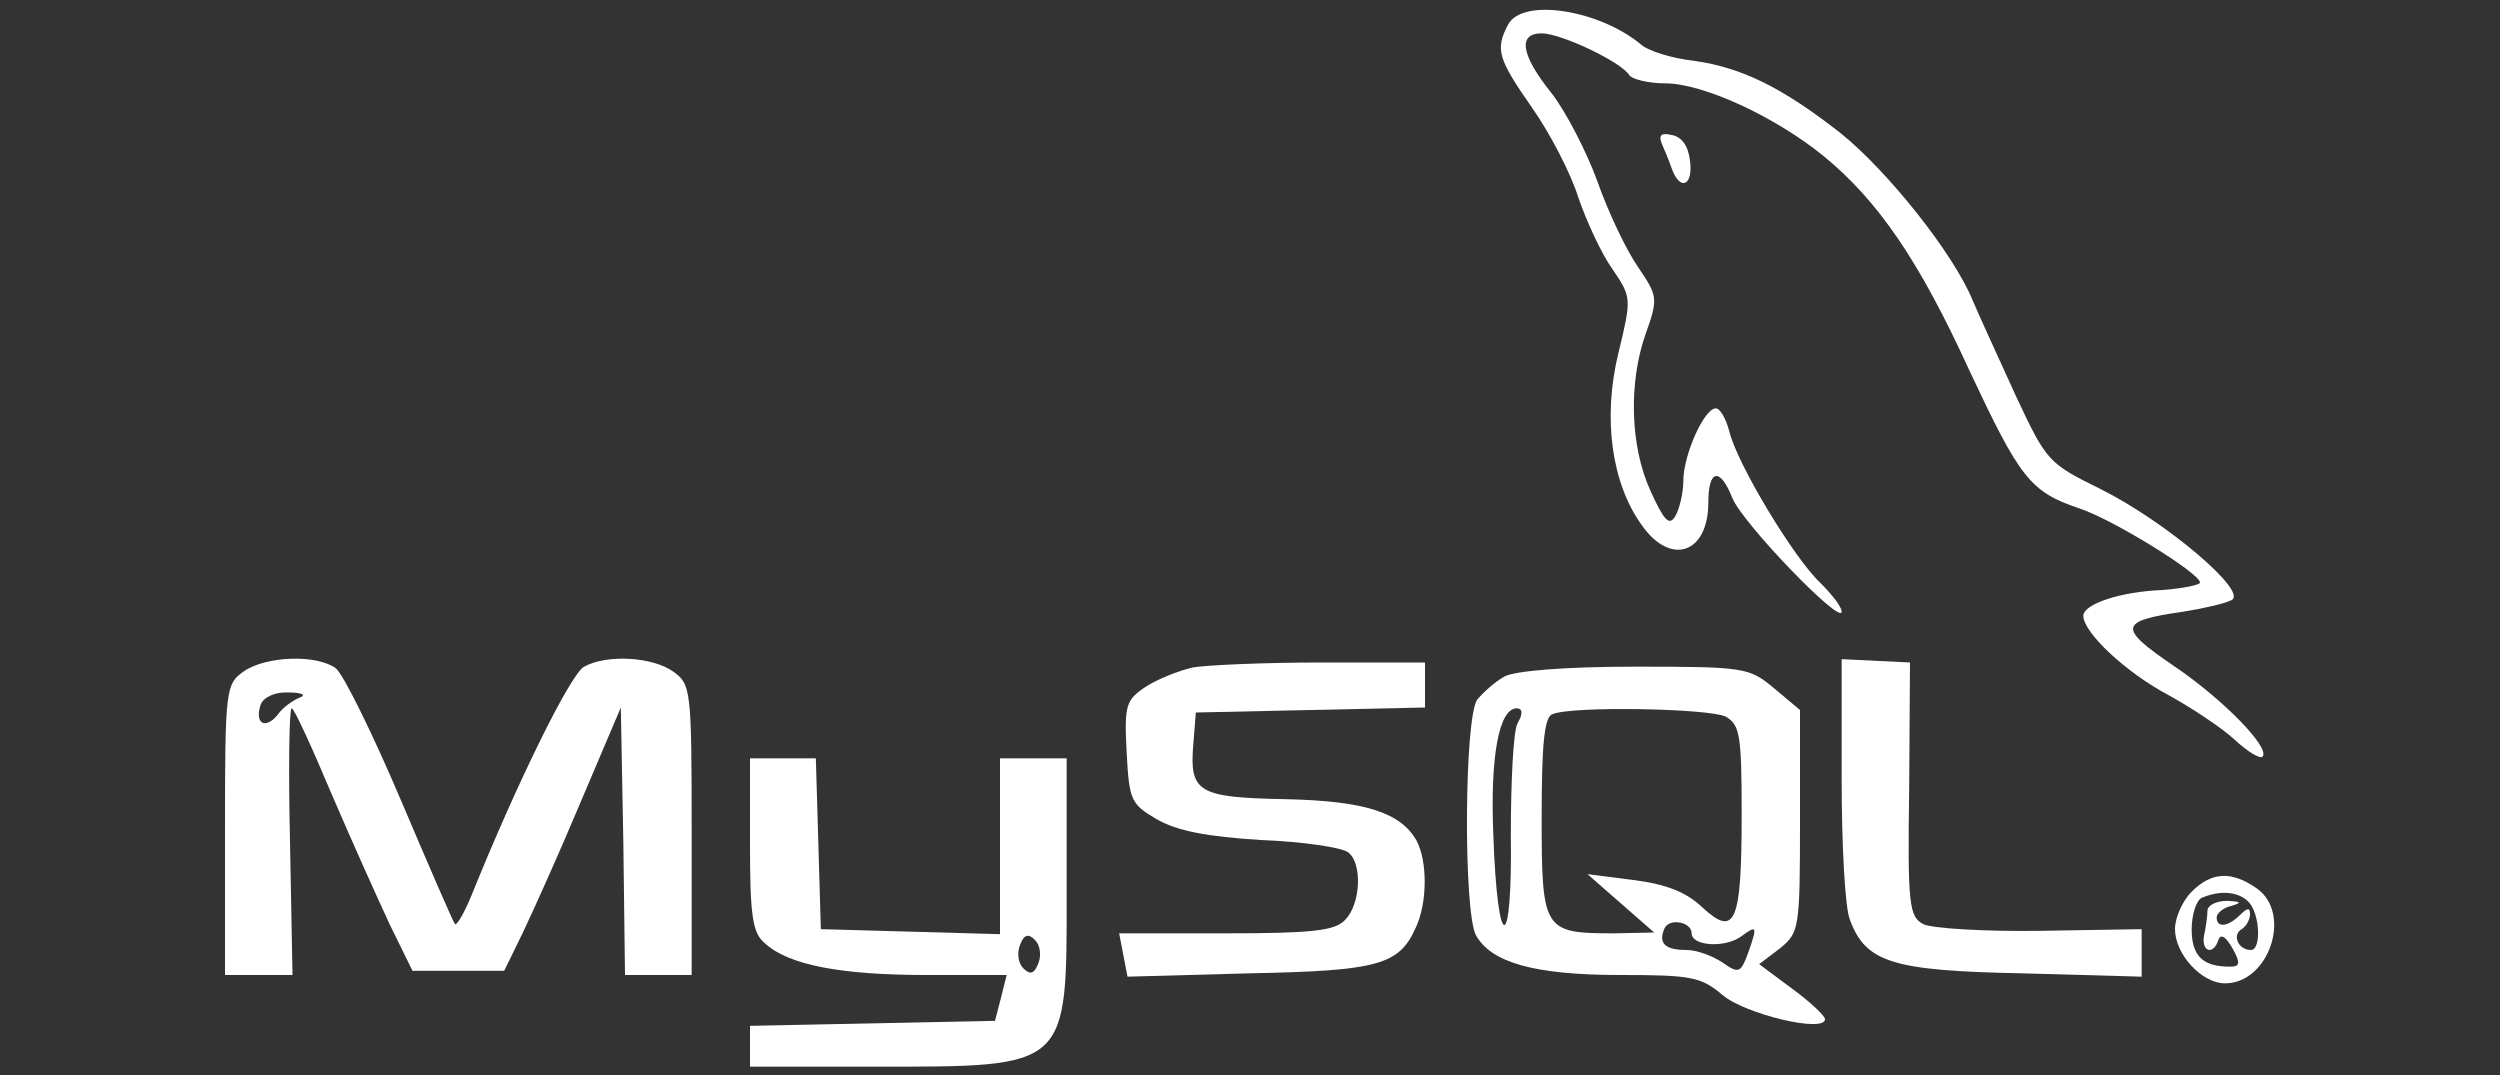 <?xml version="1.0" standalone="no"?>
<!DOCTYPE svg PUBLIC "-//W3C//DTD SVG 20010904//EN"
 "http://www.w3.org/TR/2001/REC-SVG-20010904/DTD/svg10.dtd">
<svg version="1.0" xmlns="http://www.w3.org/2000/svg"
 width="300pt" height="129pt" viewBox="0 0 300 129"
 preserveAspectRatio="xMidYMid meet">
<rect x="0" y="0" width="300" height="129" fill="#333333" stroke="none"/>
<g transform="translate(0,129) scale(0.1,-0.1)"
fill="white" stroke="none">
<path d="M1810 1261 c-16 -30 -13 -41 29 -101 21 -30 46 -78 55 -107 10 -29
28 -68 41 -86 23 -34 23 -35 7 -101 -19 -78 -8 -156 28 -206 35 -50 80 -34 80
27 0 40 14 43 29 5 13 -31 131 -153 131 -136 0 6 -12 21 -26 35 -31 29 -100
143 -109 182 -4 15 -11 27 -16 27 -14 0 -39 -56 -39 -87 0 -15 -5 -35 -10 -43
-7 -11 -13 -5 -29 30 -25 54 -27 131 -6 190 15 42 14 45 -9 79 -14 20 -36 66
-49 103 -13 36 -38 84 -55 106 -37 46 -41 72 -12 72 23 0 95 -34 105 -50 3 -5
23 -10 43 -10 46 0 132 -40 190 -87 66 -54 115 -126 175 -257 61 -130 73 -146
132 -166 40 -13 145 -78 145 -89 0 -3 -20 -7 -45 -9 -51 -2 -95 -17 -95 -31 0
-20 51 -68 102 -95 29 -16 65 -40 80 -54 15 -14 30 -23 33 -20 10 10 -47 69
-108 110 -66 45 -64 53 13 64 25 4 51 10 58 14 20 10 -79 94 -157 133 -63 31
-65 33 -102 112 -20 44 -44 96 -52 115 -23 56 -102 155 -158 200 -70 55 -119
79 -176 87 -27 3 -55 12 -63 19 -50 42 -142 57 -160 25z"/>
<path d="M1994 1118 c3 -7 9 -21 12 -30 10 -28 26 -21 22 9 -2 18 -10 29 -22
31 -12 3 -16 0 -12 -10z"/>
<path d="M292 484 c-21 -15 -22 -21 -22 -190 l0 -174 40 0 41 0 -3 160 c-2 88
-1 160 2 160 3 0 24 -46 48 -103 24 -56 56 -127 70 -157 l27 -55 55 0 55 0 22
45 c12 25 44 96 70 158 l48 113 3 -161 2 -160 40 0 40 0 0 174 c0 169 -1 175
-22 190 -25 18 -80 21 -107 6 -16 -8 -81 -140 -135 -274 -9 -22 -18 -37 -20
-35 -2 2 -31 69 -65 149 -34 80 -69 151 -78 158 -23 17 -84 15 -111 -4z m68
-31 c-8 -3 -21 -12 -27 -21 -15 -18 -28 -10 -20 13 4 9 18 15 34 14 15 0 21
-3 13 -6z"/>
<path d="M1431 489 c-17 -4 -42 -14 -56 -23 -24 -16 -26 -22 -23 -79 3 -57 5
-62 36 -80 24 -14 60 -21 125 -25 51 -2 98 -9 105 -15 17 -13 15 -62 -4 -81
-12 -13 -40 -16 -143 -16 l-128 0 5 -26 5 -26 146 4 c155 3 180 10 200 55 14
30 14 79 1 104 -19 34 -62 48 -158 50 -104 2 -115 8 -110 66 l3 38 138 3 137
3 0 27 0 27 -124 0 c-68 0 -138 -3 -155 -6z"/>
<path d="M2210 355 c0 -79 4 -155 10 -169 19 -51 51 -61 207 -64 l143 -4 0 29
0 28 -122 -2 c-67 -1 -130 3 -140 8 -17 9 -19 23 -17 162 l1 152 -41 2 -41 2
0 -144z"/>
<path d="M1805 478 c-11 -6 -25 -19 -32 -27 -16 -20 -17 -254 -2 -283 18 -33
70 -48 173 -48 85 0 97 -2 123 -24 27 -23 123 -46 123 -29 0 4 -18 21 -40 37
l-39 29 25 19 c23 19 24 23 24 153 l0 133 -31 26 c-30 25 -35 26 -167 26 -84
0 -145 -5 -157 -12z m16 -56 c-5 -9 -8 -70 -8 -134 2 -144 -16 -144 -21 0 -4
95 7 152 28 152 7 0 8 -6 1 -18z m250 8 c17 -10 19 -22 19 -118 0 -130 -8
-147 -47 -111 -20 19 -44 28 -83 33 l-55 7 40 -35 40 -35 -48 -1 c-85 0 -87 3
-87 140 0 85 3 120 13 123 23 10 188 7 208 -3z m-41 -260 c0 -15 39 -18 59 -4
19 14 20 13 10 -16 -10 -28 -12 -29 -32 -15 -12 8 -31 15 -43 15 -26 0 -34 8
-27 25 5 14 33 9 33 -5z"/>
<path d="M900 277 c0 -86 3 -107 18 -119 28 -26 91 -38 194 -38 l96 0 -7 -28
-7 -27 -147 -3 -147 -3 0 -24 0 -25 149 0 c235 0 231 -3 231 211 l0 159 -40 0
-40 0 0 -105 0 -106 -107 3 -108 3 -3 103 -3 102 -39 0 -40 0 0 -103z m346
-143 c-5 -13 -10 -14 -18 -6 -6 6 -8 18 -4 28 5 13 10 14 18 6 6 -6 8 -18 4
-28z"/>
<path d="M2630 220 c-11 -11 -20 -31 -20 -45 0 -30 32 -65 60 -65 53 0 81 84
38 114 -30 21 -54 20 -78 -4z m68 -12 c14 -14 16 -58 3 -58 -15 0 -23 18 -11
25 5 3 10 11 10 18 0 8 -3 8 -12 -1 -14 -14 -28 -16 -28 -3 0 5 8 12 18 14 13
4 11 5 -5 6 -13 0 -23 -5 -24 -11 0 -7 -2 -21 -4 -30 -4 -20 11 -25 17 -6 3 8
9 4 17 -10 10 -18 9 -22 -3 -22 -33 0 -46 13 -46 45 0 18 6 36 13 38 22 9 43
7 55 -5z"/>
</g>
</svg>
